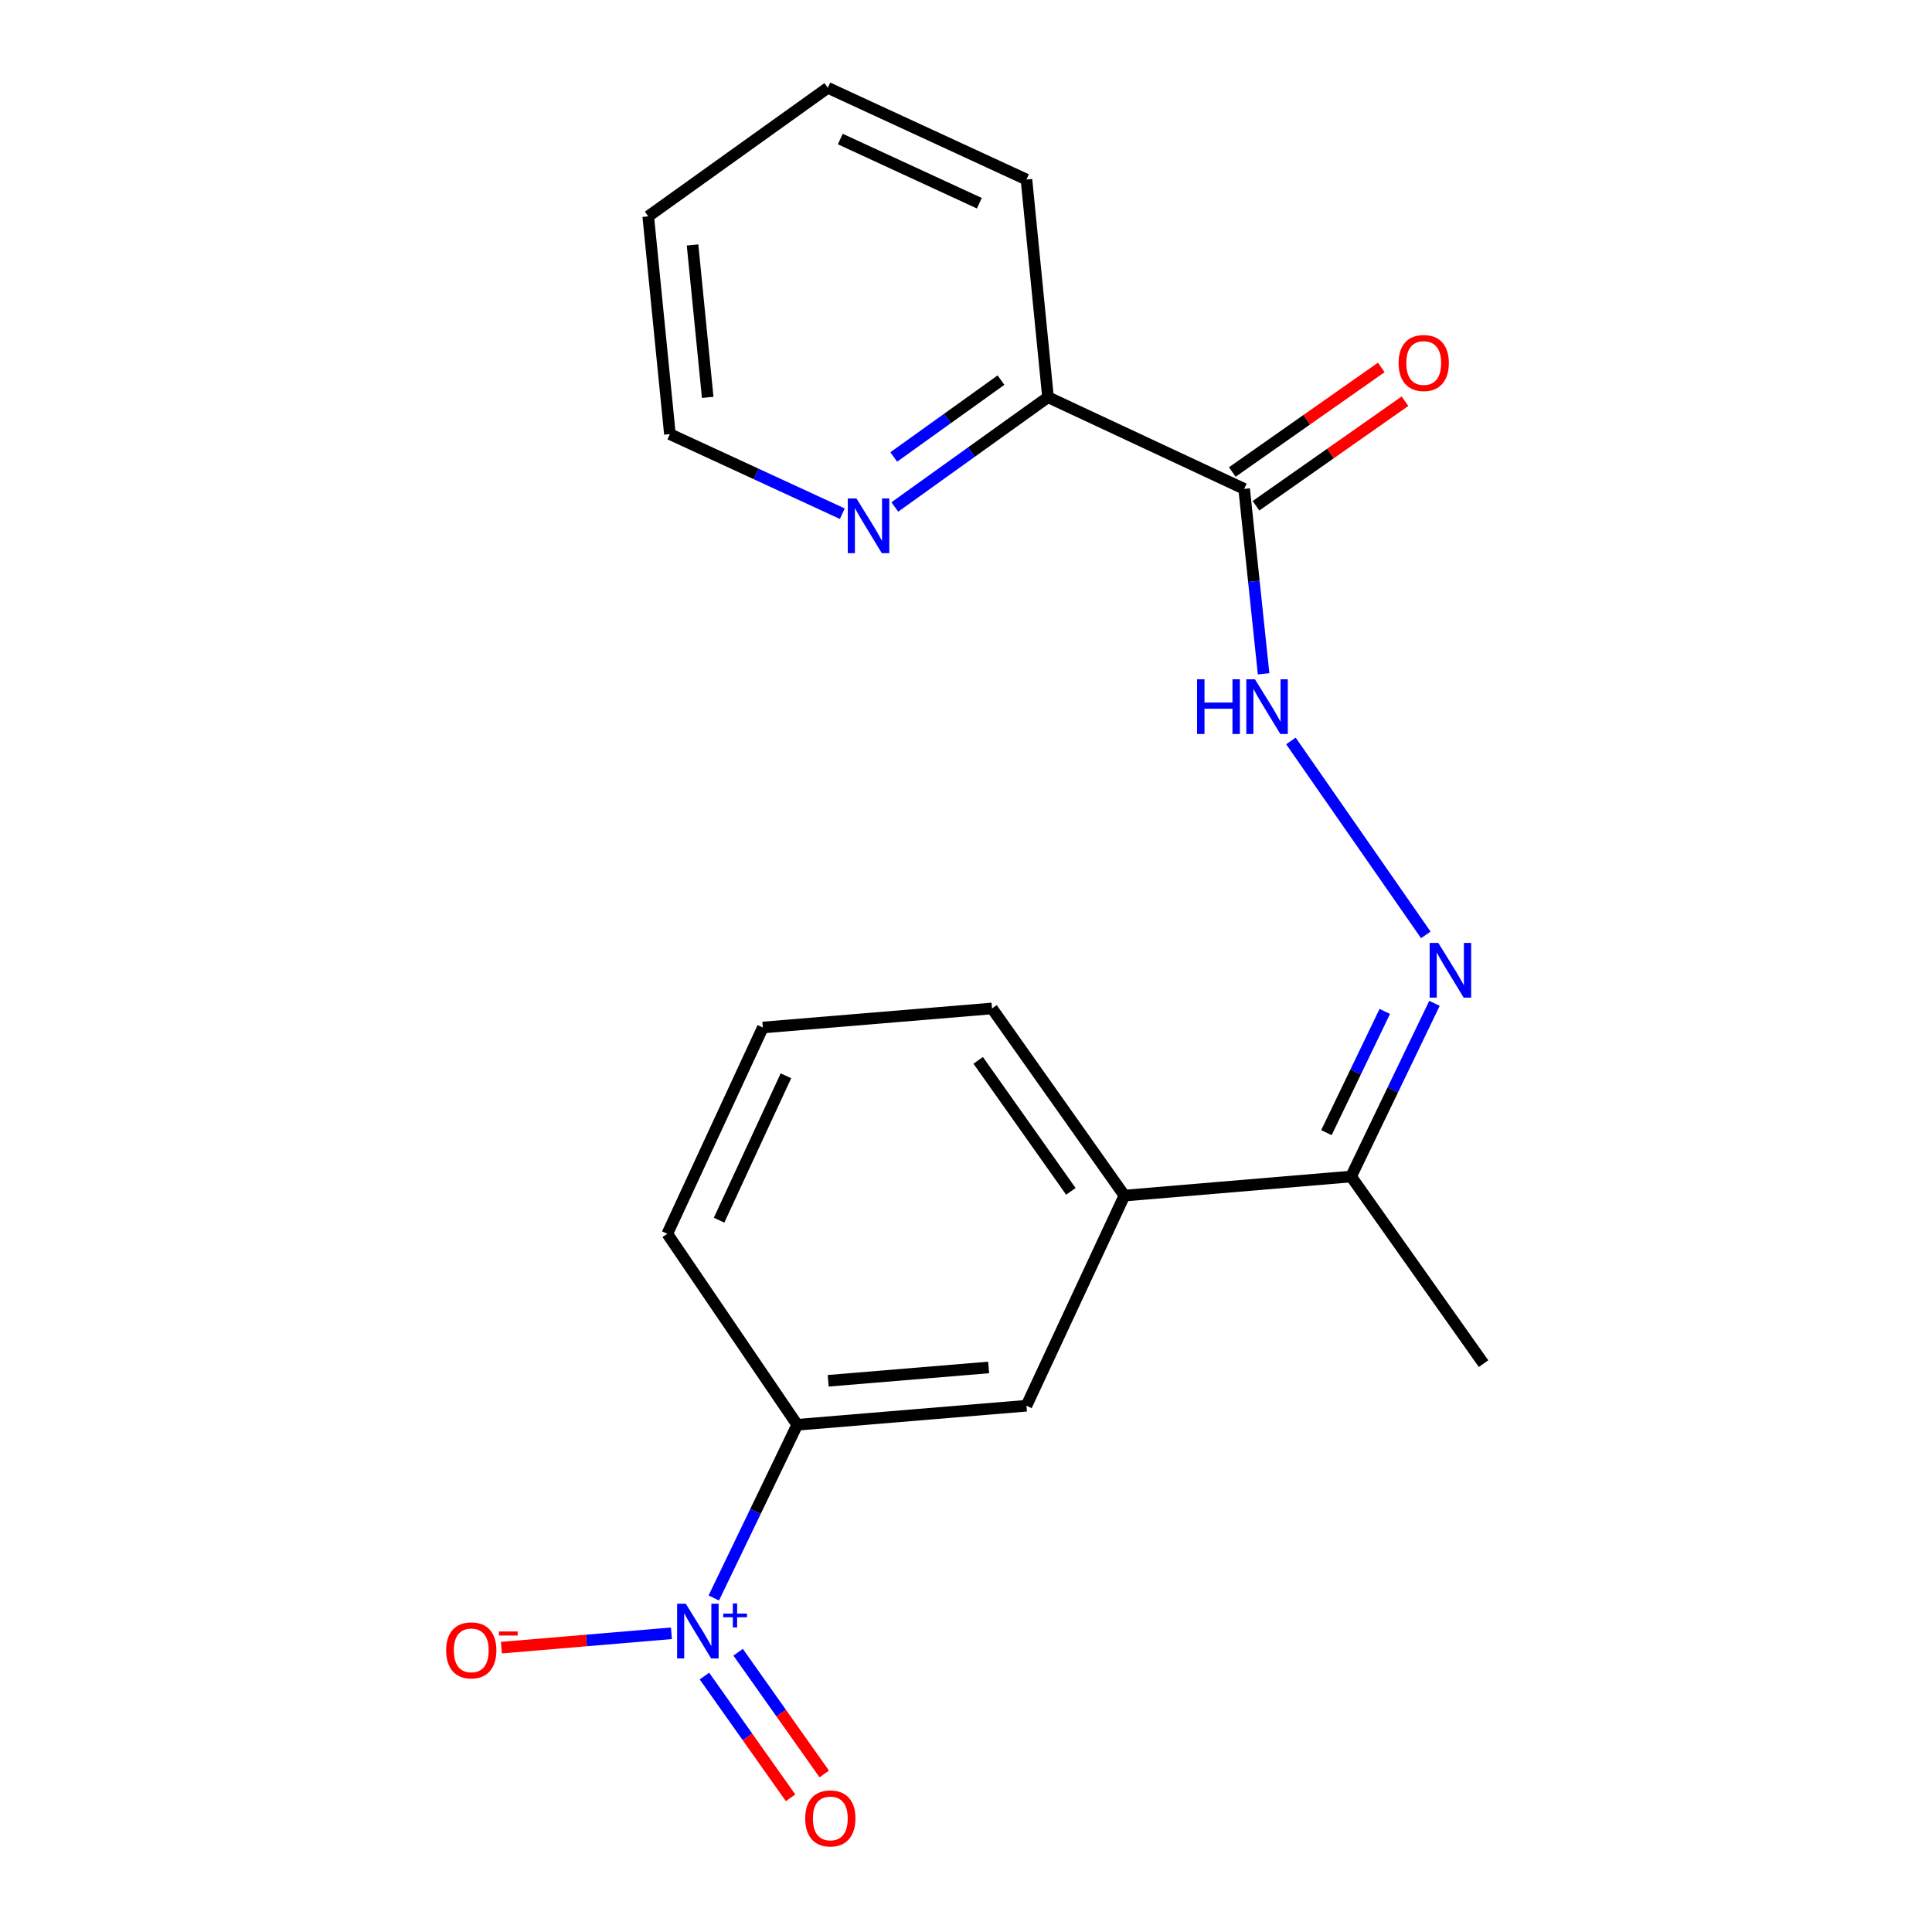 <?xml version='1.0' encoding='iso-8859-1'?>
<svg version='1.1' baseProfile='full'
              xmlns='http://www.w3.org/2000/svg'
                      xmlns:rdkit='http://www.rdkit.org/xml'
                      xmlns:xlink='http://www.w3.org/1999/xlink'
                  xml:space='preserve'
width='1000px' height='1000px' viewBox='0 0 1000 1000'>
<!-- END OF HEADER -->
<rect style='opacity:1.0;fill:#FFFFFF;stroke:none' width='1000' height='1000' x='0' y='0'> </rect>
<path class='bond-3' d='M 369.46,827.109 L 391.05,782.285' style='fill:none;fill-rule:evenodd;stroke:#0000FF;stroke-width:6px;stroke-linecap:butt;stroke-linejoin:miter;stroke-opacity:1' />
<path class='bond-3' d='M 391.05,782.285 L 412.64,737.461' style='fill:none;fill-rule:evenodd;stroke:#000000;stroke-width:6px;stroke-linecap:butt;stroke-linejoin:miter;stroke-opacity:1' />
<path class='bond-7' d='M 347.53,845.388 L 303.529,849.105' style='fill:none;fill-rule:evenodd;stroke:#0000FF;stroke-width:6px;stroke-linecap:butt;stroke-linejoin:miter;stroke-opacity:1' />
<path class='bond-7' d='M 303.529,849.105 L 259.528,852.822' style='fill:none;fill-rule:evenodd;stroke:#FF0000;stroke-width:6px;stroke-linecap:butt;stroke-linejoin:miter;stroke-opacity:1' />
<path class='bond-9' d='M 364.614,867.528 L 386.905,899.032' style='fill:none;fill-rule:evenodd;stroke:#0000FF;stroke-width:6px;stroke-linecap:butt;stroke-linejoin:miter;stroke-opacity:1' />
<path class='bond-9' d='M 386.905,899.032 L 409.196,930.536' style='fill:none;fill-rule:evenodd;stroke:#FF0000;stroke-width:6px;stroke-linecap:butt;stroke-linejoin:miter;stroke-opacity:1' />
<path class='bond-9' d='M 382.05,855.191 L 404.341,886.695' style='fill:none;fill-rule:evenodd;stroke:#0000FF;stroke-width:6px;stroke-linecap:butt;stroke-linejoin:miter;stroke-opacity:1' />
<path class='bond-9' d='M 404.341,886.695 L 426.632,918.199' style='fill:none;fill-rule:evenodd;stroke:#FF0000;stroke-width:6px;stroke-linecap:butt;stroke-linejoin:miter;stroke-opacity:1' />
<path class='bond-0' d='M 643.97,253.04 L 649.003,300.901' style='fill:none;fill-rule:evenodd;stroke:#000000;stroke-width:6px;stroke-linecap:butt;stroke-linejoin:miter;stroke-opacity:1' />
<path class='bond-0' d='M 649.003,300.901 L 654.037,348.762' style='fill:none;fill-rule:evenodd;stroke:#0000FF;stroke-width:6px;stroke-linecap:butt;stroke-linejoin:miter;stroke-opacity:1' />
<path class='bond-8' d='M 643.97,253.04 L 542.443,205.587' style='fill:none;fill-rule:evenodd;stroke:#000000;stroke-width:6px;stroke-linecap:butt;stroke-linejoin:miter;stroke-opacity:1' />
<path class='bond-11' d='M 650.104,261.781 L 688.658,234.725' style='fill:none;fill-rule:evenodd;stroke:#000000;stroke-width:6px;stroke-linecap:butt;stroke-linejoin:miter;stroke-opacity:1' />
<path class='bond-11' d='M 688.658,234.725 L 727.213,207.669' style='fill:none;fill-rule:evenodd;stroke:#FF0000;stroke-width:6px;stroke-linecap:butt;stroke-linejoin:miter;stroke-opacity:1' />
<path class='bond-11' d='M 637.835,244.298 L 676.389,217.242' style='fill:none;fill-rule:evenodd;stroke:#000000;stroke-width:6px;stroke-linecap:butt;stroke-linejoin:miter;stroke-opacity:1' />
<path class='bond-11' d='M 676.389,217.242 L 714.943,190.186' style='fill:none;fill-rule:evenodd;stroke:#FF0000;stroke-width:6px;stroke-linecap:butt;stroke-linejoin:miter;stroke-opacity:1' />
<path class='bond-1' d='M 742.485,519.326 L 720.905,564.144' style='fill:none;fill-rule:evenodd;stroke:#0000FF;stroke-width:6px;stroke-linecap:butt;stroke-linejoin:miter;stroke-opacity:1' />
<path class='bond-1' d='M 720.905,564.144 L 699.325,608.963' style='fill:none;fill-rule:evenodd;stroke:#000000;stroke-width:6px;stroke-linecap:butt;stroke-linejoin:miter;stroke-opacity:1' />
<path class='bond-1' d='M 716.766,523.506 L 701.66,554.878' style='fill:none;fill-rule:evenodd;stroke:#0000FF;stroke-width:6px;stroke-linecap:butt;stroke-linejoin:miter;stroke-opacity:1' />
<path class='bond-1' d='M 701.66,554.878 L 686.555,586.251' style='fill:none;fill-rule:evenodd;stroke:#000000;stroke-width:6px;stroke-linecap:butt;stroke-linejoin:miter;stroke-opacity:1' />
<path class='bond-2' d='M 737.99,483.889 L 668.175,383.513' style='fill:none;fill-rule:evenodd;stroke:#0000FF;stroke-width:6px;stroke-linecap:butt;stroke-linejoin:miter;stroke-opacity:1' />
<path class='bond-4' d='M 412.64,737.461 L 531.289,727.6' style='fill:none;fill-rule:evenodd;stroke:#000000;stroke-width:6px;stroke-linecap:butt;stroke-linejoin:miter;stroke-opacity:1' />
<path class='bond-4' d='M 428.669,714.696 L 511.723,707.794' style='fill:none;fill-rule:evenodd;stroke:#000000;stroke-width:6px;stroke-linecap:butt;stroke-linejoin:miter;stroke-opacity:1' />
<path class='bond-12' d='M 412.64,737.461 L 345.395,638.604' style='fill:none;fill-rule:evenodd;stroke:#000000;stroke-width:6px;stroke-linecap:butt;stroke-linejoin:miter;stroke-opacity:1' />
<path class='bond-6' d='M 531.289,727.6 L 581.993,618.835' style='fill:none;fill-rule:evenodd;stroke:#000000;stroke-width:6px;stroke-linecap:butt;stroke-linejoin:miter;stroke-opacity:1' />
<path class='bond-5' d='M 699.325,608.963 L 581.993,618.835' style='fill:none;fill-rule:evenodd;stroke:#000000;stroke-width:6px;stroke-linecap:butt;stroke-linejoin:miter;stroke-opacity:1' />
<path class='bond-16' d='M 699.325,608.963 L 767.887,705.814' style='fill:none;fill-rule:evenodd;stroke:#000000;stroke-width:6px;stroke-linecap:butt;stroke-linejoin:miter;stroke-opacity:1' />
<path class='bond-20' d='M 581.993,618.835 L 513.467,521.973' style='fill:none;fill-rule:evenodd;stroke:#000000;stroke-width:6px;stroke-linecap:butt;stroke-linejoin:miter;stroke-opacity:1' />
<path class='bond-20' d='M 554.278,616.642 L 506.309,548.838' style='fill:none;fill-rule:evenodd;stroke:#000000;stroke-width:6px;stroke-linecap:butt;stroke-linejoin:miter;stroke-opacity:1' />
<path class='bond-10' d='M 542.443,205.587 L 502.798,233.999' style='fill:none;fill-rule:evenodd;stroke:#000000;stroke-width:6px;stroke-linecap:butt;stroke-linejoin:miter;stroke-opacity:1' />
<path class='bond-10' d='M 502.798,233.999 L 463.153,262.412' style='fill:none;fill-rule:evenodd;stroke:#0000FF;stroke-width:6px;stroke-linecap:butt;stroke-linejoin:miter;stroke-opacity:1' />
<path class='bond-10' d='M 518.108,196.75 L 490.356,216.639' style='fill:none;fill-rule:evenodd;stroke:#000000;stroke-width:6px;stroke-linecap:butt;stroke-linejoin:miter;stroke-opacity:1' />
<path class='bond-10' d='M 490.356,216.639 L 462.604,236.527' style='fill:none;fill-rule:evenodd;stroke:#0000FF;stroke-width:6px;stroke-linecap:butt;stroke-linejoin:miter;stroke-opacity:1' />
<path class='bond-17' d='M 542.443,205.587 L 531.289,92.919' style='fill:none;fill-rule:evenodd;stroke:#000000;stroke-width:6px;stroke-linecap:butt;stroke-linejoin:miter;stroke-opacity:1' />
<path class='bond-15' d='M 435.985,265.893 L 391.36,245.298' style='fill:none;fill-rule:evenodd;stroke:#0000FF;stroke-width:6px;stroke-linecap:butt;stroke-linejoin:miter;stroke-opacity:1' />
<path class='bond-15' d='M 391.36,245.298 L 346.736,224.704' style='fill:none;fill-rule:evenodd;stroke:#000000;stroke-width:6px;stroke-linecap:butt;stroke-linejoin:miter;stroke-opacity:1' />
<path class='bond-14' d='M 345.395,638.604 L 394.841,531.833' style='fill:none;fill-rule:evenodd;stroke:#000000;stroke-width:6px;stroke-linecap:butt;stroke-linejoin:miter;stroke-opacity:1' />
<path class='bond-14' d='M 372.194,631.564 L 406.806,556.825' style='fill:none;fill-rule:evenodd;stroke:#000000;stroke-width:6px;stroke-linecap:butt;stroke-linejoin:miter;stroke-opacity:1' />
<path class='bond-13' d='M 513.467,521.973 L 394.841,531.833' style='fill:none;fill-rule:evenodd;stroke:#000000;stroke-width:6px;stroke-linecap:butt;stroke-linejoin:miter;stroke-opacity:1' />
<path class='bond-21' d='M 346.736,224.704 L 335.523,111.988' style='fill:none;fill-rule:evenodd;stroke:#000000;stroke-width:6px;stroke-linecap:butt;stroke-linejoin:miter;stroke-opacity:1' />
<path class='bond-21' d='M 366.308,205.682 L 358.459,126.781' style='fill:none;fill-rule:evenodd;stroke:#000000;stroke-width:6px;stroke-linecap:butt;stroke-linejoin:miter;stroke-opacity:1' />
<path class='bond-19' d='M 531.289,92.919 L 428.47,45.455' style='fill:none;fill-rule:evenodd;stroke:#000000;stroke-width:6px;stroke-linecap:butt;stroke-linejoin:miter;stroke-opacity:1' />
<path class='bond-19' d='M 506.914,105.192 L 434.941,71.967' style='fill:none;fill-rule:evenodd;stroke:#000000;stroke-width:6px;stroke-linecap:butt;stroke-linejoin:miter;stroke-opacity:1' />
<path class='bond-18' d='M 335.523,111.988 L 428.47,45.455' style='fill:none;fill-rule:evenodd;stroke:#000000;stroke-width:6px;stroke-linecap:butt;stroke-linejoin:miter;stroke-opacity:1' />
<path  class='atom-0' d='M 354.953 830.072
L 364.233 845.072
Q 365.153 846.552, 366.633 849.232
Q 368.113 851.912, 368.193 852.072
L 368.193 830.072
L 371.953 830.072
L 371.953 858.392
L 368.073 858.392
L 358.113 841.992
Q 356.953 840.072, 355.713 837.872
Q 354.513 835.672, 354.153 834.992
L 354.153 858.392
L 350.473 858.392
L 350.473 830.072
L 354.953 830.072
' fill='#0000FF'/>
<path  class='atom-0' d='M 374.329 835.177
L 379.318 835.177
L 379.318 829.923
L 381.536 829.923
L 381.536 835.177
L 386.658 835.177
L 386.658 837.077
L 381.536 837.077
L 381.536 842.357
L 379.318 842.357
L 379.318 837.077
L 374.329 837.077
L 374.329 835.177
' fill='#0000FF'/>
<path  class='atom-2' d='M 744.469 488.044
L 753.749 503.044
Q 754.669 504.524, 756.149 507.204
Q 757.629 509.884, 757.709 510.044
L 757.709 488.044
L 761.469 488.044
L 761.469 516.364
L 757.589 516.364
L 747.629 499.964
Q 746.469 498.044, 745.229 495.844
Q 744.029 493.644, 743.669 492.964
L 743.669 516.364
L 739.989 516.364
L 739.989 488.044
L 744.469 488.044
' fill='#0000FF'/>
<path  class='atom-3' d='M 619.604 351.596
L 623.444 351.596
L 623.444 363.636
L 637.924 363.636
L 637.924 351.596
L 641.764 351.596
L 641.764 379.916
L 637.924 379.916
L 637.924 366.836
L 623.444 366.836
L 623.444 379.916
L 619.604 379.916
L 619.604 351.596
' fill='#0000FF'/>
<path  class='atom-3' d='M 649.564 351.596
L 658.844 366.596
Q 659.764 368.076, 661.244 370.756
Q 662.724 373.436, 662.804 373.596
L 662.804 351.596
L 666.564 351.596
L 666.564 379.916
L 662.684 379.916
L 652.724 363.516
Q 651.564 361.596, 650.324 359.396
Q 649.124 357.196, 648.764 356.516
L 648.764 379.916
L 645.084 379.916
L 645.084 351.596
L 649.564 351.596
' fill='#0000FF'/>
<path  class='atom-8' d='M 230.928 854.22
Q 230.928 847.42, 234.288 843.62
Q 237.648 839.82, 243.928 839.82
Q 250.208 839.82, 253.568 843.62
Q 256.928 847.42, 256.928 854.22
Q 256.928 861.1, 253.528 865.02
Q 250.128 868.9, 243.928 868.9
Q 237.688 868.9, 234.288 865.02
Q 230.928 861.14, 230.928 854.22
M 243.928 865.7
Q 248.248 865.7, 250.568 862.82
Q 252.928 859.9, 252.928 854.22
Q 252.928 848.66, 250.568 845.86
Q 248.248 843.02, 243.928 843.02
Q 239.608 843.02, 237.248 845.82
Q 234.928 848.62, 234.928 854.22
Q 234.928 859.94, 237.248 862.82
Q 239.608 865.7, 243.928 865.7
' fill='#FF0000'/>
<path  class='atom-8' d='M 258.248 844.442
L 267.937 844.442
L 267.937 846.554
L 258.248 846.554
L 258.248 844.442
' fill='#FF0000'/>
<path  class='atom-10' d='M 416.775 941.21
Q 416.775 934.41, 420.135 930.61
Q 423.495 926.81, 429.775 926.81
Q 436.055 926.81, 439.415 930.61
Q 442.775 934.41, 442.775 941.21
Q 442.775 948.09, 439.375 952.01
Q 435.975 955.89, 429.775 955.89
Q 423.535 955.89, 420.135 952.01
Q 416.775 948.13, 416.775 941.21
M 429.775 952.69
Q 434.095 952.69, 436.415 949.81
Q 438.775 946.89, 438.775 941.21
Q 438.775 935.65, 436.415 932.85
Q 434.095 930.01, 429.775 930.01
Q 425.455 930.01, 423.095 932.81
Q 420.775 935.61, 420.775 941.21
Q 420.775 946.93, 423.095 949.81
Q 425.455 952.69, 429.775 952.69
' fill='#FF0000'/>
<path  class='atom-11' d='M 443.296 257.996
L 452.576 272.996
Q 453.496 274.476, 454.976 277.156
Q 456.456 279.836, 456.536 279.996
L 456.536 257.996
L 460.296 257.996
L 460.296 286.316
L 456.416 286.316
L 446.456 269.916
Q 445.296 267.996, 444.056 265.796
Q 442.856 263.596, 442.496 262.916
L 442.496 286.316
L 438.816 286.316
L 438.816 257.996
L 443.296 257.996
' fill='#0000FF'/>
<path  class='atom-12' d='M 723.917 187.892
Q 723.917 181.092, 727.277 177.292
Q 730.637 173.492, 736.917 173.492
Q 743.197 173.492, 746.557 177.292
Q 749.917 181.092, 749.917 187.892
Q 749.917 194.772, 746.517 198.692
Q 743.117 202.572, 736.917 202.572
Q 730.677 202.572, 727.277 198.692
Q 723.917 194.812, 723.917 187.892
M 736.917 199.372
Q 741.237 199.372, 743.557 196.492
Q 745.917 193.572, 745.917 187.892
Q 745.917 182.332, 743.557 179.532
Q 741.237 176.692, 736.917 176.692
Q 732.597 176.692, 730.237 179.492
Q 727.917 182.292, 727.917 187.892
Q 727.917 193.612, 730.237 196.492
Q 732.597 199.372, 736.917 199.372
' fill='#FF0000'/>
</svg>
